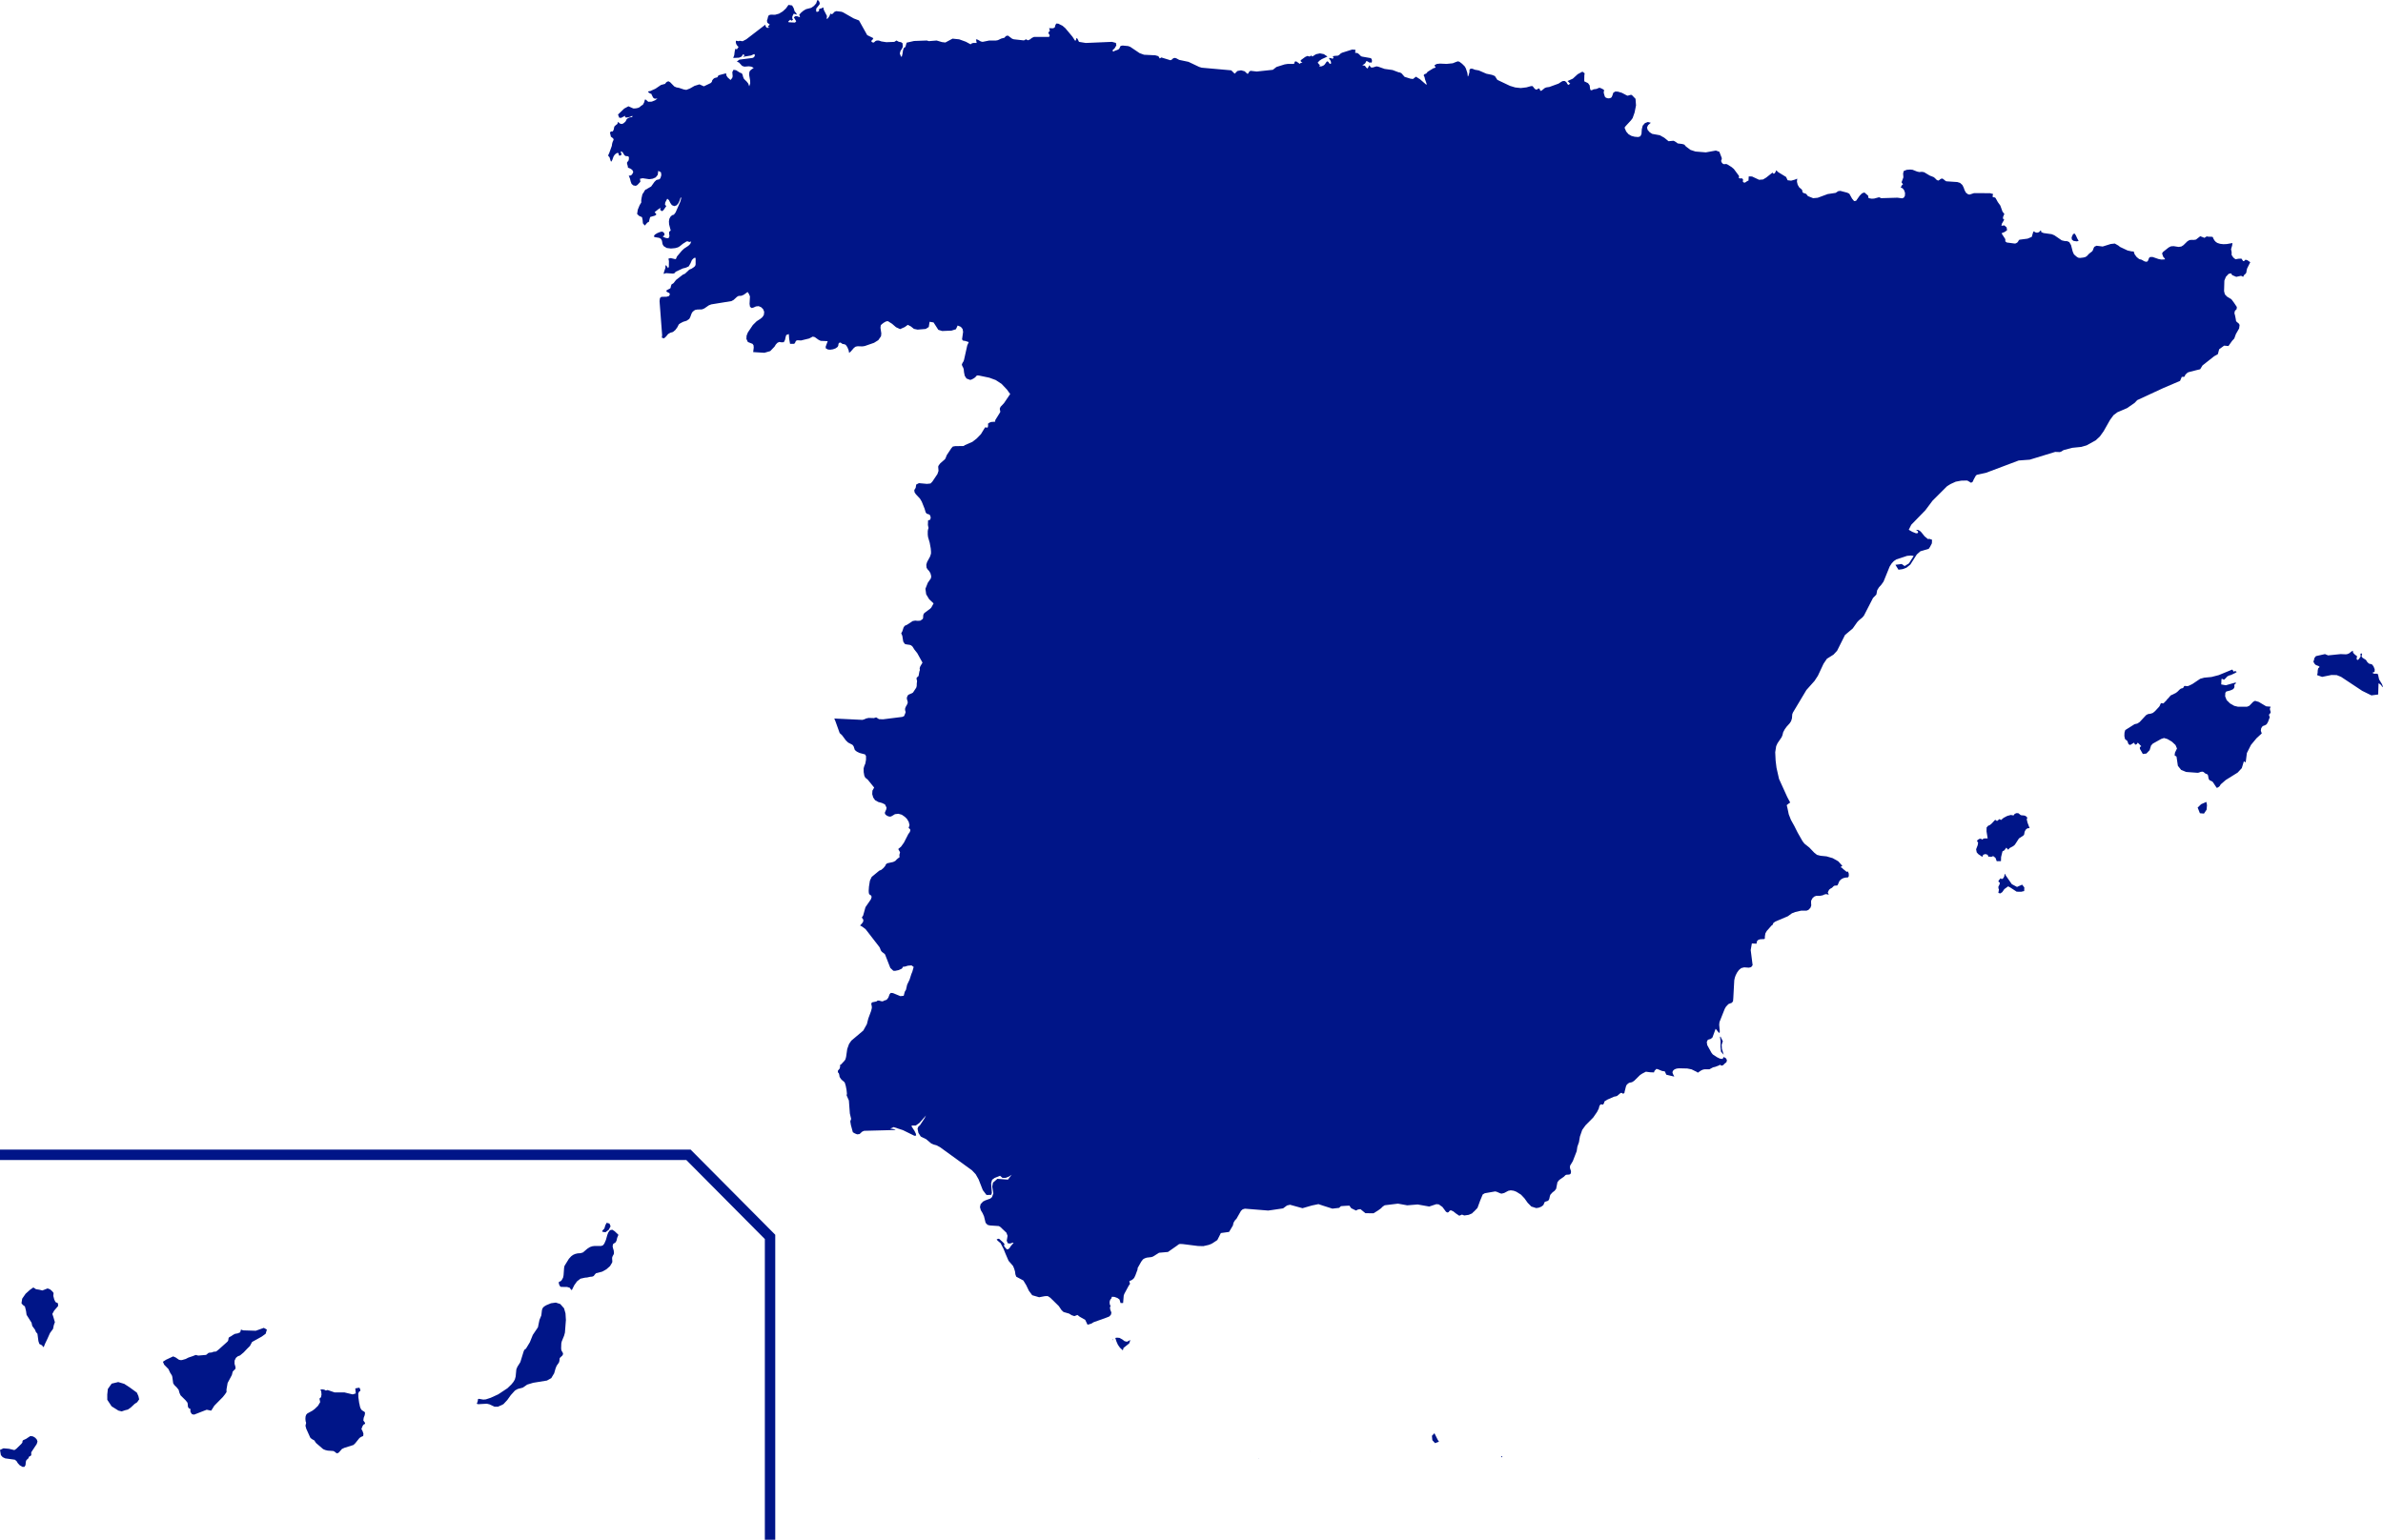 <svg width="229" height="148" viewBox="0 0 229 148" fill="none" xmlns="http://www.w3.org/2000/svg">
<path d="M107.903 129.795L107.625 129.541L107.431 129.265L107.29 128.95L107.176 128.603L107.347 128.577L107.584 128.599L107.861 128.753L108.07 128.915L108.296 128.968L108.624 128.8L108.514 129.127L107.968 129.562L107.903 129.795ZM137.845 137.764L138.168 138.406L138.278 138.571L138.282 138.576L137.905 138.715L137.645 138.433L137.606 138.009L137.845 137.764ZM152.281 7.044L152.252 7.244L152.243 7.607L152.246 7.817L152.605 7.992L152.761 8.206L152.803 8.54L152.837 8.614L152.866 8.679L153.001 8.657L153.148 8.584L153.417 8.548L153.671 8.439L153.786 8.453L154.023 8.566L154.147 8.655L154.145 8.736L154.11 8.841L154.131 8.992L154.222 9.286L154.284 9.364L154.437 9.435L154.572 9.455L154.73 9.435L154.866 9.356L154.937 9.206L155.036 8.912L155.223 8.798L155.471 8.807L155.861 8.924L156.382 9.199L156.521 9.173L156.659 9.124L156.809 9.126L157.169 9.498L157.217 10.127L157.081 10.811L156.89 11.354L156.732 11.568L156.217 12.126L156.114 12.271L156.271 12.642L156.498 12.901L156.774 13.061L157.081 13.143L157.423 13.172L157.636 13.102L157.743 12.87L157.773 12.421L157.86 12.077L158.075 11.832L158.356 11.726L158.638 11.801L158.377 12.027L158.275 12.252L158.331 12.481L158.543 12.726L158.778 12.869L159.503 12.999L159.933 13.239L160.341 13.573L160.811 13.53L160.919 13.573L161.126 13.706L161.22 13.785L161.653 13.839L161.861 13.9L162.013 14.079L162.449 14.407L162.928 14.564L163.925 14.646L164.889 14.472L165.224 14.587L165.408 15.062L165.459 15.196L165.453 15.316L165.411 15.395L165.397 15.486L165.467 15.643L165.594 15.767L165.717 15.782L165.839 15.764L165.966 15.786L166.395 16.054L166.618 16.241L167.103 16.896L167.121 16.968L167.097 17.043L167.094 17.107L167.177 17.145H167.38L167.435 17.163L167.507 17.266L167.49 17.376L167.488 17.478L167.609 17.558L167.707 17.543L167.916 17.399L168.026 17.361L168.048 16.955L168.367 16.964L169.042 17.281L169.424 17.251L169.727 17.069L170.328 16.592L170.437 16.703L170.535 16.665L170.622 16.535L170.69 16.366L170.882 16.548L170.911 16.565L171.637 17.009L171.786 17.326L172.121 17.366L172.484 17.266L172.709 17.171L172.681 17.467L172.754 17.762L172.904 18.014L173.111 18.185L173.188 18.279L173.204 18.399L173.239 18.509L173.37 18.569L173.53 18.615L173.616 18.692L173.674 18.778L173.746 18.854L174.24 19.05L174.673 19.01L175.639 18.653L176.406 18.538L176.641 18.378L176.848 18.346L177.514 18.521L177.714 18.62L177.982 19.097L178.177 19.33L178.363 19.303L178.714 18.804L178.936 18.581L179.163 18.499L179.509 18.795L179.536 18.85L179.532 18.922L179.541 18.992L179.602 19.05L179.852 19.099L180.096 19.087L180.573 18.96L180.781 19.048L182.34 19.003L182.784 19.063L182.948 19.003L183.032 18.863L183.057 18.821L183.07 18.546L182.984 18.288L182.834 18.098L182.657 18.034L182.733 17.863L182.78 17.79L182.873 17.716L182.735 17.523L182.911 17.046L182.883 16.681L182.943 16.436L183.231 16.322L183.574 16.297L183.794 16.319L184.226 16.49L184.444 16.538L184.688 16.515L184.903 16.553L185.443 16.875L185.814 17.02L185.923 17.104L186.122 17.302L186.257 17.359L186.376 17.296L186.493 17.2L186.621 17.158L186.727 17.199L186.934 17.369L187.03 17.427L188.096 17.499L188.358 17.581L188.579 17.78L188.702 18.025L188.796 18.289L188.924 18.524L189.139 18.682L189.278 18.7L189.695 18.564L191.237 18.569L191.53 18.649L191.476 18.891L191.54 18.959L191.658 18.966L191.762 19.022L191.984 19.422L192.224 19.756L192.435 20.339L192.616 20.577L192.56 20.679L192.491 20.851L192.475 21.011L192.58 21.082L192.579 21.148L192.372 21.508L192.331 21.701L192.612 21.663L192.832 21.86L192.875 22.129L192.627 22.309L192.556 22.328L192.344 22.425L192.705 22.989V23.202L192.848 23.309L193.606 23.41L193.708 23.396L193.853 23.316L193.932 23.219L193.986 23.122L194.056 23.042L194.845 22.939L195.246 22.769L195.382 22.311L195.427 22.258L195.465 22.239L195.499 22.253L195.532 22.306L195.68 22.36L195.832 22.358L195.971 22.293L196.09 22.152L196.128 22.176L196.152 22.211L196.161 22.254L196.155 22.306L196.385 22.402L197.162 22.509L197.425 22.619L198.127 23.102L198.421 23.171L198.655 23.184L198.849 23.27L199.02 23.555L199.184 24.189L199.303 24.451L199.548 24.666L199.702 24.766L199.872 24.793L200.198 24.756L200.403 24.704L200.548 24.609L200.759 24.383L201.058 24.153L201.117 24.055L201.211 23.805L201.271 23.716L201.47 23.621L202.061 23.695L202.834 23.453L203.227 23.41L203.576 23.608L203.726 23.733L204.454 24.077L204.843 24.163L205.042 24.173L205.134 24.446L205.331 24.711L205.572 24.903L205.804 24.965L206.057 25.109L206.197 25.157L206.327 25.153L206.411 25.07L206.516 24.796L206.613 24.706L206.855 24.7L207.431 24.898L207.706 24.95L208.041 24.931L208.036 24.857L207.881 24.682L207.768 24.358L207.867 24.211L208.395 23.792L208.616 23.679L208.873 23.659L209.363 23.735L209.624 23.693L209.825 23.565L210.202 23.196L210.403 23.076L210.605 23.055L210.819 23.062L211.028 23.027L211.44 22.705L211.844 22.862L212.058 22.721L212.191 22.749L212.557 22.759L212.64 22.783L212.72 22.97L212.818 23.129L212.94 23.258L213.09 23.354L213.348 23.436L213.667 23.472L213.994 23.457L214.534 23.362L214.505 23.591L214.399 23.954L214.453 24.221V24.511L214.614 24.752L214.824 24.921L215.103 24.871L215.396 24.859L215.56 25.097H215.646L215.78 24.967L215.944 24.999L216.245 25.202L215.948 25.794L215.902 25.962L215.861 26.218L215.765 26.341L215.652 26.435L215.56 26.608L215.362 26.509L214.899 26.611L214.505 26.442L214.399 26.273L214.167 26.322L213.9 26.611L213.756 26.972L213.739 27.572L213.727 27.984L213.802 28.288L214.004 28.505L214.435 28.768L214.676 29.091L214.953 29.505L214.935 29.713L214.77 29.879L214.721 30.099L214.792 30.364L214.859 30.713L214.87 30.826L214.92 30.917L215.154 31.112L215.218 31.238L215.175 31.567L214.865 32.107L214.708 32.538L214.504 32.758L214.148 33.26L213.731 33.223L213.253 33.575L213.133 34.038L212.774 34.243L211.655 35.126L211.431 35.492L211.029 35.589L210.733 35.669L210.406 35.749L210.269 35.791L210.21 35.826L210.019 36.004L209.98 36.076L209.931 36.199L209.813 36.227L209.666 36.221L209.497 36.613L207.913 37.288L205.38 38.461L205.124 38.733L204.403 39.23L203.469 39.63L203.101 39.908L202.765 40.37L202.158 41.442L201.799 41.944L201.39 42.327L200.511 42.811L200.003 42.957L199.148 43.043L198.307 43.263L198.052 43.419L197.93 43.455L197.502 43.436L195.056 44.184L193.991 44.263L190.849 45.446L189.969 45.639L189.872 45.719L189.652 46.115L189.604 46.243L189.541 46.338L189.408 46.403L189.11 46.221L189.017 46.187L188.466 46.201L187.941 46.3L187.462 46.518L187.124 46.719L185.711 48.128L185.026 49.042L183.668 50.439L183.426 50.922L183.76 51.116L184.118 51.26L184.271 51.252L184.332 51.17L184.285 51.048L184.118 50.922L184.328 50.939L184.498 51.03L184.641 51.167L184.941 51.544L185.265 51.813L185.42 51.796L185.664 51.882L185.648 52.226L185.469 52.571L185.347 52.751L184.542 52.989L184.196 53.297L183.579 54.268L183.204 54.569L182.84 54.705L182.438 54.762L182.145 54.289L182.748 54.211L183.03 54.411L183.443 54.153L183.9 53.437L183.647 53.397L183.268 53.429L182.237 53.767L181.991 53.933L181.782 54.157L181.595 54.449L181.206 55.404L181.004 55.901L180.78 56.216L180.564 56.453L180.395 56.726L180.313 57.148L179.99 57.479L179.118 59.177L178.972 59.35L178.636 59.626L178.47 59.803L178.044 60.409L177.299 61.036L176.539 62.554L176.195 62.922L175.559 63.322L175.238 63.797L174.694 64.956L174.372 65.448L173.589 66.327L172.297 68.486L172.231 68.657L172.202 69.049L172.117 69.321L171.98 69.528L171.682 69.859L171.51 70.099L171.358 70.384L171.291 70.659L171.209 70.861L170.817 71.435L170.685 71.724L170.594 72.305L170.633 73.111L170.718 73.801L170.96 74.871L171.744 76.595L171.88 76.855L172.034 77.138L171.879 77.245L171.7 77.389L171.771 77.683L171.894 78.269L172.102 78.803L172.428 79.391L172.753 80.037L173.221 80.859L173.405 81.094L173.872 81.466L174.343 81.959L174.609 82.169L174.949 82.256L175.52 82.313L176.12 82.487L176.657 82.792L177.049 83.233L176.996 83.259L176.869 83.352L177.019 83.421L177.118 83.527L177.457 83.801L177.581 83.768L177.66 83.966L177.666 84.217L177.581 84.34L177.346 84.354L177.135 84.407L176.943 84.51L176.766 84.678L176.619 85.016L176.595 85.057L176.546 85.114L176.305 85.128L176.215 85.171L176.049 85.336L175.903 85.415L175.77 85.522L175.646 85.774L175.739 86.002L175.487 85.941L175.315 85.982L175.148 86.06L174.919 86.102L174.546 86.107L174.37 86.167L174.193 86.311L174.045 86.574L174.041 86.807L174.059 87.028L173.979 87.256L173.786 87.461L173.602 87.534H173.082L172.516 87.664L172.201 87.786L171.803 88.073L170.608 88.579L170.419 88.714L170.34 88.899L170.241 88.964L169.785 89.479L169.649 89.716L169.598 90.028L169.6 90.194L169.553 90.261L169.15 90.283L168.971 90.337L168.841 90.467L168.794 90.709L168.35 90.683L168.238 91.317L168.423 92.775L168.28 92.961L168.062 93.014L167.611 92.982L167.329 93.054L167.103 93.239L166.925 93.488L166.791 93.752L166.712 93.978L166.659 94.227L166.621 94.898L166.565 95.949L166.539 96.242L166.428 96.385L166.097 96.514L165.86 96.766L165.74 96.977L165.237 98.242L165.211 98.5L165.212 98.519L165.269 99.15L165.211 99.307L164.869 98.884L164.564 99.72L164.4 99.858L164.121 99.941L164.017 100.156L164.061 100.453L164.471 101.198L164.595 101.353L164.998 101.618L165.285 101.757L165.535 101.788L165.64 101.596L165.871 101.73L165.955 101.915L165.904 102.102L165.724 102.244L165.622 102.356L165.513 102.42H165.399L165.289 102.342L165.17 102.417L164.826 102.546L164.62 102.593L164.264 102.784H163.795L163.635 102.817L163.461 102.9L163.154 103.108L163.047 103.027L162.549 102.784L162.138 102.704L161.343 102.686L161.119 102.713L160.924 102.784L160.783 102.906L160.716 103.058L160.756 103.21L160.894 103.483L160.501 103.391L160.127 103.3L160.048 103.121L159.983 102.982L159.718 102.94L159.352 102.789L159.18 102.74L158.993 102.933L158.943 103.08L158.591 103.068L158.166 103.012L157.797 103.203L157.598 103.338L157.041 103.888L156.832 104.02L156.584 104.074L156.517 104.106L156.418 104.18L156.325 104.271L156.284 104.344L156.252 104.421L156.12 104.941L156.106 105.045L155.999 105.13L155.925 105.107L155.858 105.053L155.772 105.045L155.661 105.117L155.413 105.332L155.298 105.376L155.113 105.411L154.475 105.69L154.188 105.867L154.135 106.053L154.048 106.179L153.822 106.146L153.706 106.286L153.636 106.561L153.471 106.885L153.101 107.42L152.366 108.163L152.047 108.605L151.826 109.245L151.733 109.791L151.582 110.218L151.515 110.655L151.142 111.614L150.878 112.051L150.867 112.244L150.903 112.384L150.949 112.503L150.971 112.64L150.95 112.779L150.889 112.86L150.794 112.899L150.513 112.919L150.437 112.956L150.281 113.111L149.842 113.416L149.668 113.627L149.54 114.272L149.393 114.46L149.197 114.608L148.992 114.831L148.944 114.95L148.879 115.246L148.813 115.374L148.699 115.448L148.56 115.485L148.442 115.533L148.314 115.831L148.119 115.983L147.868 116.084L147.626 116.121L147.156 115.971L146.805 115.613L146.499 115.186L146.165 114.831L145.72 114.552L145.46 114.453L145.178 114.414L144.946 114.46L144.54 114.675L144.284 114.734L144.169 114.702L143.831 114.555L143.68 114.52L142.687 114.695L142.485 114.812L142.237 115.409L141.981 116.107L141.662 116.442L141.601 116.486L141.459 116.633L141.14 116.771L140.716 116.832L140.491 116.748L140.235 116.858L139.906 116.636L139.66 116.438L139.43 116.334L139.317 116.368L139.203 116.514L139.088 116.548L138.957 116.474L138.615 116.014L138.266 115.766L138.025 115.745L137.344 115.972L136.234 115.774L135.229 115.856L134.339 115.694L133.067 115.85L132.881 115.974L132.707 116.146L132.451 116.334L131.996 116.621L131.214 116.612L130.734 116.222L130.483 116.263L130.311 116.358L129.853 116.136L129.669 115.886L129.278 115.906L128.862 115.936L128.684 116.101L128.041 116.175L127.138 115.888L126.699 115.74L126.062 115.874L125.167 116.133L123.969 115.802L123.678 115.871L123.3 116.15L122.213 116.311L121.867 116.358L119.633 116.179L119.419 116.241L119.257 116.385L118.908 116.997L118.836 117.129L118.666 117.313L118.533 117.54L118.48 117.791L118.111 118.413L117.323 118.521L116.982 119.195L116.547 119.482L116.429 119.552L116.166 119.658L115.634 119.78L115.115 119.765L113.663 119.582L113.383 119.569L113.265 119.609L113.123 119.72L112.239 120.339L111.384 120.415L110.806 120.776L110.652 120.83L110.195 120.886L109.994 120.956L109.833 121.053L109.669 121.271L109.325 121.882L109.315 122.028L109.105 122.595L108.993 122.827L108.931 122.898L108.839 122.982L108.737 123.053L108.531 123.133L108.545 123.25L108.597 123.391L108.456 123.599L108.046 124.363L107.987 124.523L107.928 125.247H107.683L107.58 124.906L107.381 124.763L107.086 124.656L106.844 124.648L106.803 124.799L106.687 124.932L106.631 125.129L106.642 125.35L106.724 125.552L106.662 125.665L106.696 125.905L106.765 126.057L106.801 126.183L106.762 126.357L106.677 126.461L106.591 126.545L106.329 126.649L105.076 127.099L104.896 127.218L104.511 127.334L104.286 126.865L103.761 126.568L103.54 126.395L103.243 126.506L102.983 126.418L102.735 126.264L102.205 126.11L102.015 125.935L101.746 125.539L100.931 124.74L100.69 124.582L100.417 124.586L99.859 124.692L99.193 124.497L98.872 124.067L98.625 123.548L98.343 123.082L97.658 122.715L97.576 122.491L97.544 122.233L97.461 121.949L97.348 121.682L96.921 121.189L96.624 120.504L96.436 120.037L96.154 119.494L95.881 119.265L95.773 119.139L95.927 119.066L96.031 119.089L96.43 119.455L96.537 119.596L96.473 119.728L96.566 119.878L96.756 120.095L96.911 120.06L97.006 119.973L97.141 119.766L97.408 119.459L97.319 119.448L97.065 119.532L96.846 119.501L96.744 119.262L96.825 118.787L96.714 118.489L96.109 117.918L95.976 117.848L95.127 117.791L94.901 117.733L94.714 117.536L94.561 116.915L94.427 116.614L94.253 116.323L94.174 116.031L94.231 115.751L94.466 115.494L94.694 115.378L95.163 115.21L95.329 115.067L95.459 114.702L95.352 114.05L95.422 113.678L95.845 113.31L96.86 113.387L97.216 112.92L96.975 113.083L96.655 113.213L96.337 113.221L96.106 113.017L95.576 113.225L95.34 113.403L95.244 113.732L95.316 114.677L95.244 114.854L94.799 114.861L94.446 114.397L94.04 113.358L93.759 112.866L93.403 112.489L90.334 110.267L90.001 110.088L89.711 110.01L89.497 109.916L88.981 109.486L88.727 109.367L88.482 109.243L88.257 108.891L88.172 108.481L88.258 108.284L88.409 108.155L88.842 107.499L88.985 107.22L88.35 107.938L88.003 108.186L87.61 108.186V108.284L87.883 108.708L88.016 108.982L88.037 109.152L87.872 109.172L86.774 108.631L86.37 108.499L85.878 108.337L85.549 108.486L85.904 108.531L86.072 108.616L83.04 108.694L82.849 108.778L82.602 109.006L82.37 109.034L82.156 108.948L81.957 108.832L81.769 108.141L81.709 107.786L81.792 107.547L81.669 107.03L81.575 105.779L81.359 105.289L81.387 105.111L81.35 104.764L81.276 104.379L81.188 104.084L81.118 103.987L80.903 103.809L80.807 103.707L80.703 103.545L80.693 103.53L80.667 103.437L80.656 103.33L80.59 103.113L80.541 103.116L80.522 103.097L80.515 102.932L80.555 102.868L80.688 102.714L80.703 102.636L80.729 102.565L80.739 102.488L80.707 102.391L80.825 102.312L81.155 101.957L81.241 101.83L81.307 101.591L81.417 100.83L81.587 100.354L81.808 100.03L82.959 99.058L83.303 98.443L83.442 97.902L83.716 97.161L83.782 96.88L83.776 96.718L83.738 96.567L83.731 96.439L83.817 96.344L84.214 96.263L84.349 96.171L84.511 96.184L84.671 96.233L84.825 96.253L84.98 96.171L85.144 96.124L85.238 96.062L85.368 95.889L85.492 95.558L85.601 95.437L85.818 95.458L86.526 95.751L86.844 95.714L86.946 95.329L87.064 95.13L87.174 94.648L87.407 94.166L87.576 93.634L87.674 93.398L87.801 92.944L87.762 92.916L87.592 92.793L87.243 92.823L86.917 92.922L86.881 92.919L86.814 92.896L86.66 93.11L86.355 93.248L86.039 93.315L85.849 93.312L85.68 93.152L85.557 93.036L85.052 91.742L84.987 91.671L84.774 91.512L84.688 91.422L84.633 91.322L84.553 91.11L84.5 91.017L83.176 89.307L82.821 89.045L82.65 88.959L82.829 88.767L82.951 88.59L82.964 88.404L82.82 88.194L82.943 88.007L83.169 87.2L83.693 86.438L83.761 86.216L83.722 86.092L83.648 86.036L83.566 85.988L83.504 85.888L83.485 85.76L83.479 85.597L83.504 85.231L83.59 84.683L83.632 84.568L83.739 84.354L83.761 84.294L84.318 83.834L84.498 83.686L84.687 83.611L84.896 83.436L85.065 83.235L85.135 83.082L85.255 82.98L85.833 82.853L86.035 82.753L86.187 82.594L86.34 82.468L86.443 82.403L86.428 82.173L86.492 81.922L86.319 81.607L86.588 81.381L86.868 80.991L87.287 80.171L87.41 80.009L87.479 79.846L87.459 79.7L87.316 79.586L87.403 79.31L87.324 78.995L87.149 78.705L86.948 78.51L86.66 78.311L86.333 78.22L86.004 78.257L85.704 78.44L85.553 78.499L85.362 78.466L85.178 78.37L85.05 78.241L85.032 78.106L85.169 77.79L85.195 77.627L85.042 77.318L84.748 77.18L84.401 77.088L84.091 76.913L83.916 76.66L83.819 76.336L83.838 75.997L84.006 75.701L83.385 74.936L83.15 74.748L83.058 74.557L82.998 74.213L82.992 73.855L83.057 73.626L83.156 73.392L83.221 73.022L83.223 72.676L83.13 72.515L82.604 72.374L82.338 72.246L82.148 72.089L82.029 71.733L81.921 71.593L81.498 71.371L81.289 71.17L80.916 70.669L80.691 70.463L80.285 69.334L80.19 69.106L80.172 69.064L82.873 69.194L83.043 69.146L83.249 69.056L83.482 69.007L83.981 69.023L84.195 68.954L84.467 69.123L84.857 69.14L86.698 68.91L86.881 68.832L87.025 68.483L87.011 68.364L86.975 68.253L86.979 68.101L87.036 67.948L87.186 67.681L87.233 67.527L87.213 67.39L87.16 67.24L87.142 67.065L87.232 66.844L87.33 66.762L87.616 66.641L87.735 66.571L88.05 66.097L88.092 65.94L88.102 65.667L88.124 65.522L88.126 65.441L88.081 65.276L88.08 65.183L88.117 65.11L88.238 65.017L88.276 64.954L88.349 64.55L88.398 64.404L88.375 64.227L88.434 64.053L88.649 63.692L88.146 62.781L87.868 62.43L87.698 62.158L87.565 62.037L87.43 61.986L87.098 61.939L86.947 61.894L86.799 61.671L86.709 61.112L86.605 60.873L86.712 60.681L86.835 60.302L86.947 60.15L87.172 60.048L87.711 59.693L87.869 59.666L87.952 59.652L88.197 59.675L88.44 59.658L88.67 59.498L88.707 59.399L88.714 59.269L88.722 59.128L88.768 59.001L88.846 58.911L89.386 58.511L89.496 58.396L89.715 58L89.294 57.603L89.004 57.127L88.931 56.591L89.161 56.013L89.454 55.596L89.489 55.397L89.419 55.113L89.288 54.888L89.148 54.739L89.04 54.571L89.014 54.283L89.089 54.027L89.379 53.492L89.466 53.212L89.467 53.011L89.442 52.717L89.341 52.163L89.183 51.624L89.155 51.389V51.069L89.178 50.906L89.213 50.815L89.226 50.723L89.184 50.549L89.169 50.439L89.186 50.02L89.391 49.954L89.442 49.745L89.38 49.526L89.244 49.43L89.056 49.38L88.953 49.242L88.849 48.893L88.579 48.219L88.403 47.923L88.01 47.504L87.887 47.316L87.861 47.106L87.995 46.889L88.044 46.577L88.049 46.574L88.307 46.441L89.077 46.511L89.419 46.474L89.59 46.303L90.085 45.565L90.188 45.262L90.157 44.852L90.205 44.734L90.367 44.524L90.809 44.143L90.88 44.008L90.974 43.759L91.419 43.086L91.564 42.923L91.785 42.884L92.604 42.871L92.717 42.79L93.451 42.467L93.86 42.148L94.262 41.733L94.655 41.091L94.706 41.076L94.861 41.107L94.911 41.092L94.941 40.999L94.956 40.869L94.948 40.768L94.911 40.761L95.072 40.63L95.246 40.561L95.637 40.532L95.638 40.389L96.115 39.62L96.121 39.508L96.087 39.397L96.078 39.265L96.157 39.095L96.481 38.752L97.078 37.869L96.95 37.705L96.776 37.456L96.248 36.898L95.687 36.531L95.076 36.306L94.061 36.094L93.889 36.089L93.802 36.164L93.719 36.267L93.548 36.386L93.361 36.482L93.231 36.518L92.879 36.384L92.707 36.116L92.641 35.788L92.609 35.477L92.551 35.319L92.468 35.174L92.43 35.029L92.503 34.869L92.592 34.73L92.645 34.572L92.951 33.2L93.095 32.883L92.772 32.775L92.548 32.741L92.449 32.623L92.552 31.897L92.501 31.619L92.332 31.416L92.028 31.287L91.861 31.647L91.436 31.78L90.545 31.817L90.171 31.704L89.714 30.994L89.331 30.931L89.252 31.433L88.955 31.619L88.177 31.684L87.827 31.612L87.522 31.37L87.347 31.281L87.236 31.224L86.943 31.438L86.499 31.634L86.105 31.452L85.724 31.122L85.321 30.868L85.142 30.898L84.922 31.022L84.731 31.169L84.639 31.269L84.611 31.504L84.692 32.049L84.664 32.316L84.521 32.524L84.404 32.694L83.993 32.952L83.105 33.259L82.88 33.296L82.425 33.282L82.236 33.316L82.067 33.431L81.765 33.779L81.6 33.922L81.548 33.655L81.427 33.363L81.267 33.139L81.093 33.077L80.971 33.066L80.782 32.931L80.685 32.93L80.592 33.011L80.567 33.112L80.554 33.226L80.489 33.347L80.299 33.484L80.044 33.575L79.778 33.615L79.556 33.593L79.354 33.479L79.346 33.321L79.54 32.792L78.867 32.763L78.648 32.655L78.301 32.404L78.105 32.354L77.754 32.537L76.978 32.726L76.639 32.705L76.507 32.749L76.448 32.841L76.405 32.95L76.319 33.049L75.921 33.048L75.836 32.562L75.802 32.108L75.555 32.203L75.497 32.397L75.436 32.678L75.318 32.897L75.085 32.902L74.884 32.869L74.706 32.952L74.553 33.115L74.43 33.318L74.019 33.747L73.995 33.754L73.457 33.91L72.38 33.843L72.383 33.811L72.432 33.408L72.411 33.185L72.317 33.052L71.869 32.876L71.727 32.576L71.746 32.263L71.865 31.959L72.347 31.241L72.712 30.88L73.075 30.643L73.274 30.474L73.408 30.262L73.436 29.968L73.334 29.717L73.144 29.53L72.904 29.428L72.644 29.454L72.421 29.557L72.232 29.61L72.073 29.485L72.031 29.211L72.069 28.485L71.956 28.228L71.843 28.066L71.468 28.337L71.238 28.431L71.024 28.441L70.929 28.464L70.818 28.536L70.497 28.829L70.287 28.943L68.354 29.257L68.118 29.348L67.688 29.645L67.458 29.74L67 29.753L66.781 29.798L66.569 29.958L66.46 30.128L66.327 30.491L66.232 30.661L65.975 30.833L65.653 30.931L65.371 31.077L65.231 31.181L65.091 31.456L64.901 31.716L64.672 31.909L64.415 31.985L64.204 32.106L64.004 32.35L63.806 32.528L63.598 32.454L63.629 32.221L63.381 28.942L63.42 28.649L63.556 28.532L64.052 28.522L64.283 28.456L64.376 28.301L64.318 28.168L64.08 28.052L64.027 27.945L64.089 27.886L64.415 27.714L64.447 27.643L64.477 27.483L64.543 27.325L64.675 27.253L64.733 27.206L64.966 26.907L65.622 26.398L65.786 26.329L65.843 26.293L66.243 25.915L66.467 25.823L66.72 25.645L66.803 25.559L66.847 25.419V24.901L66.833 24.788L66.786 24.773L66.682 24.806L66.493 24.989L66.357 25.307L66.181 25.608L65.871 25.741L65.618 25.802L64.941 26.117L64.803 26.268L64.668 26.299L64.01 26.253L63.77 26.33L63.818 26.117L63.946 25.744L63.948 25.511H64.026L64.201 25.777L64.274 25.649L64.282 25.101L64.257 24.963L64.23 24.889L64.273 24.846L64.453 24.808L64.903 24.913L64.965 24.87L65.057 24.65L65.529 24.09L65.743 23.893L66.156 23.62L66.335 23.443L66.426 23.198L66.311 23.255L66.21 23.247L66.085 23.198L65.975 23.21L65.935 23.227L65.906 23.255L65.63 23.425L65.32 23.675L65.145 23.777L64.873 23.851L64.476 23.888L64.069 23.837L63.77 23.65L63.667 23.459L63.61 23.136L63.513 22.956L63.35 22.864L62.919 22.79L62.829 22.723L62.924 22.558L63.153 22.413L63.413 22.306L63.597 22.261L63.751 22.315L63.853 22.457L63.849 22.617L63.684 22.724L63.794 22.796L63.969 22.869L64.151 22.9L64.282 22.85L64.333 22.672L64.299 22.472L64.3 22.288L64.453 22.155L64.299 21.566L64.282 21.274L64.326 21.021L64.441 20.818L64.594 20.684L64.759 20.635L64.921 20.422L65.38 19.377L65.478 18.997H65.4L65.315 19.269L65.192 19.534L65.024 19.733L64.803 19.811L64.567 19.72L64.415 19.506L64.287 19.24L64.121 19.098L63.932 19.454L63.901 19.666L64.027 19.811L63.754 20.204L63.607 20.301L63.428 20.16L63.495 19.981L63.321 20.068L62.908 20.392L63.086 20.609L62.938 20.726L62.489 20.856L62.453 20.945L62.353 21.331L62.248 21.37L62.149 21.464L61.968 21.68L61.782 21.469L61.755 21.157L61.695 20.874L61.414 20.75L61.225 20.567L61.289 20.156L61.468 19.72L61.626 19.462L61.618 19.259L61.658 19.005L61.735 18.668L61.877 18.463L61.936 18.342L62.034 18.223L62.181 18.169L62.212 18.134L62.574 17.926L62.896 17.474L63.085 17.297L63.385 17.226L63.471 17.105L63.551 16.838L63.517 16.563L63.257 16.421L63.205 16.811L63.011 17.051L62.724 17.177L62.394 17.225L61.758 17.13L61.498 17.184L61.54 17.469L61.251 17.781L61.094 17.864L60.856 17.818L60.692 17.673L60.608 17.452L60.541 17.179L60.422 16.876L60.578 16.878L60.694 16.814L60.782 16.695L60.856 16.526L60.755 16.328L60.582 16.21L60.344 16.113L60.33 15.978L60.265 15.751L60.251 15.65L60.276 15.584L60.39 15.452L60.422 15.348L60.438 15.193L60.428 15.084L60.342 15.018L60.127 14.998L60.011 14.926L59.816 14.611L59.66 14.541V14.647L59.734 14.831L59.661 14.93L59.544 14.961L59.483 14.944L59.429 14.717L59.305 14.697L59.163 14.788L59.055 14.893L58.962 15.039L58.836 15.382L58.752 15.533L58.694 15.499L58.57 15.101L58.457 14.998V14.893L58.54 14.729L58.798 14.011L58.808 13.905L58.835 13.768L58.875 13.633L58.923 13.537L58.971 13.386L58.891 13.276L58.706 13.138L58.613 12.732L58.719 12.638L58.883 12.631L58.969 12.479L59.036 12.166L59.183 12.021L59.329 11.914L59.388 11.713L59.571 11.874L59.736 11.921L59.898 11.865L60.08 11.713L60.148 11.622L60.181 11.537L60.23 11.453L60.344 11.363L60.445 11.31L60.536 11.282L60.762 11.255V11.128L60.55 11.23L60.27 11.296L60.067 11.278L60.08 11.128L59.681 11.333L59.504 11.31L59.388 11.01L59.983 10.437L60.389 10.217L60.859 10.424L61.075 10.42L61.3 10.375L61.459 10.306L61.617 10.166L61.778 10.069L61.905 9.834L61.97 9.578H62.064L62.293 9.782L62.628 9.772L62.959 9.638L63.175 9.471L62.911 9.487L62.764 9.386L62.576 9.002L62.522 9.008L62.368 8.922L62.265 8.817L62.355 8.767L62.48 8.756L62.985 8.529L63.516 8.168L63.909 8.062L64.003 7.939L64.102 7.855L64.243 7.816L64.405 7.908L64.799 8.311L65.011 8.403L65.237 8.441L65.722 8.602L65.955 8.639L66.302 8.505L66.744 8.253L67.214 8.109L67.64 8.298L68.296 7.983L68.402 7.875L68.443 7.723L68.545 7.591L68.671 7.498L68.925 7.435L68.979 7.366L69.009 7.286L69.084 7.229L69.769 7.046L69.814 7.273L69.926 7.441L70.203 7.689L70.363 7.494L70.407 7.337L70.374 6.929L70.489 6.706L70.741 6.75L71.104 6.983L71.284 7.046L71.364 7.2L71.411 7.396L71.492 7.581L71.781 7.87L71.909 8.039L71.997 8.298L72.094 8.023L72.088 7.757L71.997 7.229L72.004 6.964L72.064 6.809L72.2 6.686L72.432 6.522L72.186 6.403L71.958 6.374L71.534 6.406L71.314 6.333L71.014 6.007L70.809 5.923L71.043 5.735L72.305 5.571L72.39 5.54L72.482 5.459L72.538 5.345L72.518 5.217L72.457 5.204L72.168 5.334L71.407 5.463L71.453 5.402L71.488 5.374L71.578 5.334L71.53 5.29L71.408 5.217L71.259 5.442L71.012 5.545L70.46 5.57L70.557 5.307L70.603 4.942L70.666 4.683L70.81 4.744L70.973 4.51L70.872 4.418L70.772 4.278L70.709 4.106L70.716 3.919H70.765L70.982 3.959L71.066 3.919L71.362 3.964L71.722 3.774L73.544 2.374L73.59 2.565L73.695 2.665L73.833 2.679L73.979 2.611L73.847 2.619L73.808 2.611V2.502L73.861 2.47L73.921 2.413L73.979 2.374L73.738 2.177L73.702 1.992L73.762 1.806L73.808 1.606L73.886 1.457L74.071 1.411L74.49 1.417L74.863 1.312L75.216 1.099L75.527 0.81L75.772 0.471L76.118 0.524L76.266 0.774L76.361 1.08L76.548 1.309V1.417L76.476 1.375L76.351 1.339L76.284 1.309L76.196 1.457L76.138 1.612L76.132 1.76L76.207 1.889L76.077 1.991L76.037 1.972L75.942 1.889L75.863 1.971L75.83 1.997L75.771 2.019V2.136L76.399 2.17L76.514 2.042L76.284 1.664L76.429 1.56L76.581 1.554L76.89 1.664L76.862 1.606L76.83 1.48L76.805 1.416L76.98 1.219L77.207 1.028L77.458 0.881L77.956 0.752L78.222 0.568L78.436 0.322L78.522 0.06L78.562 0L78.653 0.052L78.741 0.183L78.778 0.363L78.724 0.464L78.436 0.824L78.43 1.074L78.487 1.149L78.582 1.123L78.692 1.072L78.712 1.025L78.705 0.941L78.726 0.861L78.825 0.825L78.907 0.814L79.12 0.708L79.163 0.943L79.47 1.546L79.434 1.819L79.544 1.774L79.701 1.556L79.803 1.309L79.955 1.368L80.066 1.277L80.186 1.141L80.366 1.071L80.859 1.129L81.007 1.181L82.04 1.771L82.548 1.965L83.335 3.375L83.928 3.668L83.885 3.739L83.859 3.795L83.823 3.843L83.749 3.892V4.022L83.916 4.1L84.017 4.053L84.112 3.959L84.261 3.893L84.445 3.893L84.702 3.982L85.176 4.055L85.941 4.025L86.147 3.893L86.369 4.015L86.585 4.053L86.735 4.163L86.754 4.505L86.668 4.695L86.534 4.899L86.469 5.139L86.582 5.438H86.591H86.661L86.731 5.157L86.771 4.869L86.843 4.633L87.011 4.505L87.123 4.1L87.841 3.939L89.068 3.894L89.258 3.954L90.008 3.894L90.523 4.047L90.847 4.085L91.536 3.714L92.174 3.78L92.813 4.011L93.27 4.259L93.401 4.162L93.543 4.127L93.86 4.13L93.838 4.048L93.806 3.855L93.783 3.777L93.956 3.812L94.25 3.983L94.427 4.023L95.072 3.893H95.717L95.899 3.859L96.226 3.703L96.525 3.627L96.601 3.536L96.695 3.45L96.866 3.422L97.264 3.722L97.426 3.777L98.397 3.884L98.591 3.777L98.788 3.875L98.976 3.791L99.163 3.643L99.359 3.551H100.813L100.878 3.394L100.794 3.266L100.741 3.128L100.897 2.949L100.873 2.893L100.838 2.766L100.812 2.714L101.215 2.715L101.361 2.635L101.417 2.423L101.503 2.262L101.701 2.275L102.108 2.478L102.377 2.711L103.064 3.532L103.296 3.893H103.382L103.447 3.648L103.542 3.722L103.688 4.023L104.338 4.13L106.857 4.023L107.237 4.125L107.276 4.365L107.116 4.64L106.9 4.848L106.986 4.966L107.114 4.887L107.377 4.796L107.505 4.73L107.596 4.617L107.632 4.502L107.7 4.412L107.886 4.377L108.412 4.428L108.611 4.5L109.513 5.107L109.938 5.262L111.017 5.315L111.317 5.399L111.451 5.62L111.601 5.522L112.476 5.79L112.576 5.753L112.759 5.594L112.903 5.565L113.038 5.604L113.321 5.757L114.21 5.944L115.231 6.429L115.482 6.507L118.268 6.755L118.32 6.76L118.651 7.084L118.912 6.824L119.266 6.757L119.612 6.854L119.854 7.084H119.932L120.064 6.868L120.181 6.807L120.764 6.875L122.318 6.709L122.664 6.437L123.455 6.188L123.752 6.143H124.313L124.385 6.096L124.396 6.013L124.417 5.934L124.518 5.897L124.607 5.926L124.91 6.142L124.973 6.061L125.029 6.04L125.089 6.04L125.166 6.025L125.11 5.994L124.996 5.897V5.789L125.428 5.472L125.645 5.377L125.85 5.436L126.007 5.338L126.043 5.358L126.106 5.436L126.469 5.209L126.846 5.129L127.217 5.203L127.566 5.436L127.022 5.683L126.792 5.837L126.625 6.025L126.756 6.183L126.814 6.231L126.881 6.272L126.839 6.284L126.805 6.283L126.785 6.301L126.789 6.378L126.927 6.384L127.04 6.363L127.223 6.272L127.311 6.184L127.478 5.946L127.527 5.897L127.637 5.935L127.753 6.104L127.868 6.143L127.921 6.072L127.893 5.917L127.819 5.755L127.736 5.673V5.565L127.911 5.591L127.984 5.616L128.07 5.673L128.091 5.586H128.108L128.162 5.565L128.069 5.437L128.206 5.375L128.575 5.349L128.718 5.259L128.842 5.135L128.98 5.065L129.939 4.762L130.253 4.785L130.229 5.082L130.444 5.095L130.612 5.221L130.748 5.367L130.865 5.436L131.725 5.587L131.789 5.649L131.83 5.738L131.844 5.843L131.826 5.994L131.776 6.019L131.697 6L131.596 6.025L131.544 5.98L131.426 5.902L131.308 5.868L131.254 5.961L131.211 6.059L131.11 6.154L130.912 6.271L131.16 6.318L131.303 6.512L131.419 6.587L131.596 6.271L131.731 6.474L131.906 6.49L132.278 6.378L132.459 6.413L133.056 6.623L133.824 6.731L134.392 6.946L134.555 6.977L134.686 7.051L134.975 7.383L135.301 7.487L135.543 7.563L135.783 7.592L136.069 7.371L136.465 7.622L137.087 8.163V8.034L136.939 7.618L136.896 7.405L136.823 7.281V7.212L136.885 7.13L137.052 7.074L137.197 6.898L137.741 6.562L137.941 6.506V6.377H137.857V6.27L138.065 6.147L138.375 6.113L139.014 6.141L139.605 6.082L139.868 5.975L140.085 5.896L140.245 5.934L140.507 6.132L140.754 6.378L140.862 6.565L141.007 6.997L141.056 7.36L141.107 7.293L141.203 6.976L141.213 6.893L141.209 6.791L141.221 6.694L141.282 6.623L141.429 6.595L141.578 6.637L141.718 6.699L142.108 6.769L142.834 7.084L143.371 7.195L143.652 7.307L143.891 7.676L145.105 8.253L145.609 8.406L146.14 8.463L146.685 8.399L147.101 8.283L147.246 8.269L147.319 8.324L147.407 8.446L147.519 8.567L147.672 8.622L147.705 8.603L147.746 8.563L147.806 8.523L147.889 8.504L147.949 8.542L147.977 8.622L148.014 8.702L148.102 8.739L148.464 8.452L148.62 8.398L148.885 8.36L149.772 8.036L150.057 7.85L150.2 7.783L150.385 7.791L150.534 7.912L150.623 8.08L150.722 8.164L150.897 8.036L150.827 7.985L150.719 7.861L150.634 7.791L151.144 7.561L151.613 7.132L152.065 6.888L152.281 7.044ZM199.548 23.197L199.264 23.155L199.1 23.027L199.076 22.814L199.213 22.509L199.356 22.442L199.485 22.624L199.612 22.91L199.75 23.152L199.707 23.17L199.583 23.197H199.548ZM2.919 138.032L3.168 138.067L3.388 138.198L3.543 138.378L3.603 138.563L3.53 138.798L3.013 139.578L2.998 139.667L3.006 139.754V139.839L2.966 139.92L2.903 139.962L2.834 139.99L2.778 140.031L2.756 140.118L2.714 140.19L2.62 140.268L2.527 140.367L2.484 140.499L2.451 140.829L2.348 140.996L2.166 141L1.895 140.841L1.709 140.638L1.595 140.447L1.428 140.308L0.504 140.18L0.258 140.062L0.085 139.867L0 139.369L0.335 139.211L0.869 139.259L1.382 139.384L1.567 139.261L2.052 138.786L2.151 138.655L2.166 138.504L2.219 138.434L2.485 138.313L2.919 138.032ZM34.731 135.506L34.833 135.59L35.031 135.711L35.08 135.797L35.047 136.027L34.949 136.282L34.917 136.537L35.08 136.764V136.861L34.943 136.929L34.852 137.052L34.731 137.355L34.842 137.558L34.926 137.812L34.903 138.029L34.692 138.119L34.539 138.226L34.135 138.731L33.962 138.893L33.081 139.17L32.938 139.244L32.879 139.256L32.549 139.627L32.4 139.698L32.271 139.634L32.152 139.53L32.033 139.472L31.491 139.433L31.253 139.375L31.051 139.288L30.376 138.708L30.273 138.564L30.223 138.467L29.961 138.316L29.846 138.225L29.796 138.143L29.432 137.335L29.355 137.044L29.419 136.765L29.369 136.604L29.348 136.384L29.363 136.161L29.42 135.992L29.533 135.864L30.025 135.595L30.249 135.426L30.557 135.129L30.768 134.773L30.701 134.433L30.846 134.303L30.896 134.048L30.872 133.766L30.795 133.56L30.934 133.549L31.068 133.557L31.192 133.59L31.307 133.657L31.489 133.61L32.161 133.842H33.109L33.892 134.031L34.188 133.936L34.142 133.454L34.51 133.385L34.56 133.411L34.628 133.594L34.625 133.705L34.519 133.754L34.431 133.928L34.439 134.311L34.519 134.873L34.548 134.97L34.577 135.137L34.631 135.33L34.731 135.506ZM10.73 132.995L11.362 132.844L11.943 133.018L12.473 133.364L13.152 133.859L13.3 134.189L13.374 134.505L13.18 134.786L12.935 134.945L12.563 135.296L12.29 135.486L12.013 135.556L11.693 135.664L11.378 135.586L10.725 135.176L10.31 134.549L10.308 134.042L10.365 133.507L10.73 132.995ZM21.767 133.811L21.6 134.051L21.403 134.296L20.593 135.118L20.408 135.418L20.29 135.594L19.865 135.504L19.181 135.769L18.892 135.882L18.656 135.975L18.451 135.936L18.316 135.74L18.288 135.607L18.309 135.438L18.194 135.391L18.096 135.302L18.058 135.186L18.036 134.92L18.011 134.818L17.839 134.602L17.351 134.119L17.25 133.893L17.166 133.588L16.977 133.352L16.773 133.155L16.644 132.967L16.558 132.34L16.517 132.206L16.343 131.931L16.19 131.598L15.775 131.173L15.657 130.891L15.958 130.697L16.64 130.377L16.886 130.484L17.181 130.69L17.327 130.734L17.482 130.73L17.84 130.627L18.114 130.488L18.52 130.352L18.808 130.239L19.055 130.3L19.556 130.254L19.803 130.234L20.055 130.031L20.375 129.995L20.509 129.935L20.773 129.906L21.026 129.705L21.614 129.178L21.858 128.959L21.935 128.837L21.964 128.629L22.01 128.543L22.246 128.416L22.349 128.337L22.573 128.212L22.852 128.161L23.081 128.063L23.16 127.798L23.363 127.875L24.583 127.912L25.351 127.635L25.646 127.798L25.529 128.201L25.15 128.476L24.224 128.99L24.016 129.379L23.758 129.633L23.414 129.996L23.067 130.285L22.845 130.372L22.672 130.517L22.543 130.783L22.539 131.083L22.608 131.322L22.639 131.464L22.599 131.609L22.478 131.713L22.365 131.838L22.28 132.17L21.874 132.932L21.765 133.553L21.767 133.811ZM52.486 125.462L52.952 125.268L53.412 125.206L53.839 125.344L54.202 125.754L54.342 126.235L54.382 126.879L54.288 128.093L54.207 128.39L53.985 128.931L53.939 129.127L53.924 129.604L53.939 129.756L53.976 129.848L54.092 130.049L54.11 130.154L54.049 130.289L53.825 130.496L53.776 130.581L53.77 130.711L53.748 130.85L53.707 130.977L53.495 131.274L53.394 131.517L53.255 131.998L52.974 132.468L52.56 132.699L51.237 132.914L50.661 133.089L50.243 133.38L49.747 133.51L49.489 133.656L49.085 134.101L48.749 134.571L48.375 134.972L47.851 135.216L47.528 135.215L47.036 134.985L46.782 134.925L45.953 134.973L45.8 134.925L45.846 134.875L45.898 134.707L45.934 134.537L45.928 134.48L46.017 134.455L46.445 134.529L46.69 134.508L47.154 134.356L47.877 134.026L48.766 133.437L49.141 133.074L49.338 132.832L49.474 132.599L49.551 132.323L49.62 131.619L49.728 131.364L50.003 130.93L50.314 129.92L50.383 129.755L50.545 129.631L50.916 129.018L51.201 128.313L51.694 127.582L51.839 126.873L52.019 126.44L52.08 125.924L52.147 125.736L52.278 125.592L52.486 125.462ZM5.148 124.282L5.123 124.566L5.213 124.907L5.327 125.148L5.572 125.275L5.583 125.537L5.207 125.975L5.03 126.296L5.126 126.579L5.275 127.09L5.175 127.359L5.097 127.733L4.803 128.135L4.554 128.693L4.324 129.172L4.209 129.463H4.131L4.058 129.325L3.78 129.178L3.692 128.907L3.598 128.204L3.454 128.034L3.361 127.806L3.102 127.455L3.032 127.14L2.554 126.382L2.503 126.022L2.45 125.796L2.391 125.573L2.188 125.424L2.064 125.267L2.132 124.831L2.458 124.358L2.888 123.971L3.204 123.752L3.462 123.919L3.771 123.966L4.073 124.04L4.577 123.842L4.826 123.943L5.032 124.127L5.148 124.282ZM58.613 118.247L58.833 118.199L59.069 118.347L59.429 118.692L59.307 118.982L59.258 119.216L59.167 119.409L58.917 119.575L58.871 119.794L58.912 119.988L58.976 120.196L59.003 120.454L58.978 120.556L58.873 120.745L58.831 120.855L58.823 120.974L58.843 121.226L58.831 121.344L58.625 121.694L58.269 122.009L57.862 122.234L57.275 122.383L57.153 122.516L57.054 122.651L56.902 122.712L56.705 122.728L56.418 122.794L56.218 122.81L55.781 122.908L55.446 123.168L55.182 123.542L54.964 123.982H54.886L54.753 123.783L54.495 123.703L53.9 123.698L53.805 123.62L53.725 123.449L53.692 123.278L53.733 123.201L53.872 123.155L53.978 123.047L54.11 122.81L54.157 122.576L54.208 121.87L54.245 121.681L54.666 120.999L54.886 120.758L55.062 120.627L55.266 120.533L55.505 120.475L55.787 120.456L56.022 120.386L56.443 120.025L56.689 119.869L56.921 119.791L57.12 119.764L57.761 119.764L57.935 119.707L58.074 119.534L58.226 119.183L58.361 118.704L58.457 118.461L58.613 118.247ZM58.567 117.606L58.677 117.869L58.5 118.207L58.186 118.443L57.884 118.398V118.292L58.078 118.085L58.176 117.765L58.298 117.536L58.567 117.606ZM165.562 100.075L165.448 100.427L165.469 100.792L165.64 101.382L165.385 101.088L165.331 100.621L165.342 100.102L165.289 99.653L165.353 99.645L165.368 99.672V99.715L165.384 99.751L165.425 99.818L165.502 99.981L165.562 100.075ZM193.83 85.253L194.322 85.033L194.531 85.299L194.519 85.649L194.22 85.717L193.794 85.708L193.178 85.304L192.976 85.196L192.734 85.373L192.613 85.459L192.409 85.755L192.212 85.88L192.036 85.825L192.094 85.5L192.043 85.378V85.211L192.108 85.103L192.166 84.956L192.171 84.829L192.08 84.773L192.034 84.711L192.107 84.59L192.262 84.41L192.35 84.504L192.476 84.449L192.598 84.265L192.641 84.016L192.692 84.008L192.706 84.029V84.068L192.719 84.106L193.327 84.984L193.83 85.253ZM194.826 78.601L194.762 78.745L194.838 79.067L195.04 79.602L194.832 79.615L194.667 79.746L194.559 79.953L194.518 80.203L194.453 80.301L194.015 80.592L193.622 81.197L193.465 81.331L193.118 81.518L192.983 81.681L192.936 81.618L192.854 81.541L192.811 81.471L192.606 81.738L192.433 81.834L192.3 82.379L192.287 82.772L191.881 82.78L191.759 82.456L191.542 82.288L191.359 82.36H191.273L191.231 82.341L191.219 82.329L191.095 82.361L191.001 82.159L190.791 82.092L190.58 82.16L190.496 82.361L190.099 82.092L189.955 81.924L189.899 81.632L190.05 81.243L190.091 81.007L189.977 80.813L190.081 80.714L190.207 80.634L190.35 80.615L190.496 80.703L190.588 80.62L190.709 80.588L191.01 80.592L190.901 79.914L190.908 79.537L191.053 79.373L191.217 79.306L191.405 79.15L191.708 78.821H191.787L191.902 78.922L192.148 78.729L192.291 78.821L192.539 78.612L192.883 78.431L193.234 78.335L193.495 78.381L193.609 78.229L193.785 78.156L193.965 78.17L194.171 78.337L194.256 78.367L194.481 78.382L194.623 78.416L194.726 78.491L194.826 78.601ZM216.705 67.364L217.063 67.469L217.772 67.892L218.205 67.929L218.132 68.098L218.143 68.233L218.184 68.355L218.205 68.486L218.157 68.571L218.08 68.634L218.043 68.737L218.119 68.941L217.948 69.394L217.815 69.62L217.649 69.717L217.438 69.794L217.298 69.987L217.258 70.239L217.35 70.495L216.841 70.965L216.314 71.601L215.92 72.381L215.804 73.284L215.682 73.209L215.633 73.163L215.43 73.834L215.035 74.26L213.888 74.975L213.407 75.391L213.311 75.552L213.259 75.604L213.145 75.687L213.03 75.731L212.978 75.667L212.636 75.155L212.556 75.098L212.361 75.008L212.286 74.944L212.229 74.794L212.202 74.616L212.161 74.465L212.072 74.403L211.95 74.365L211.754 74.207L211.644 74.17L211.496 74.189L211.298 74.264L211.176 74.281L210.085 74.201L209.599 74.002L209.288 73.609L209.157 72.724L208.973 72.605L209.01 72.342L209.203 71.947L209.06 71.611L208.705 71.284L208.286 71.038L207.956 70.939L207.683 71.028L206.877 71.479L206.709 71.665L206.575 72.104L206.265 72.431L205.921 72.473L205.685 72.059L205.658 72.024L205.625 71.895L205.665 71.793L205.771 71.727L205.436 71.383L205.335 71.522L205.239 71.581L205.151 71.541L205.086 71.383L204.74 71.585L204.66 71.605L204.538 71.516L204.433 71.225L204.207 71.038L204.146 70.749L204.158 70.42L204.232 70.174L205.129 69.608L205.393 69.548L205.616 69.402L206.233 68.738L206.418 68.637L206.669 68.6L206.884 68.528L207.096 68.353L207.485 67.932L207.538 67.854L207.627 67.652L207.656 67.599L207.714 67.585L207.857 67.614L207.912 67.6L208.215 67.291L208.255 67.21L208.31 67.175L208.564 66.882L208.648 66.811L208.739 66.784L209.108 66.597L209.287 66.452L209.431 66.303L209.576 66.188L209.761 66.141L209.806 66.108L209.886 65.962L209.932 65.929L210.193 65.952L210.311 65.929L210.68 65.751L211.434 65.245L211.819 65.139L212.522 65.071L213.215 64.892L214.513 64.358L214.685 64.582L214.751 64.513L214.788 64.493L214.949 64.582L214.816 64.679L214.376 64.887L214.215 64.926L214.031 65.023L213.863 65.209L213.713 65.339L213.574 65.261H213.481L213.453 65.788L213.898 65.867L214.856 65.596V65.697L214.731 65.788L214.715 65.897L214.726 66.018L214.685 66.141L214.61 66.226L214.539 66.275L214.335 66.364L213.939 66.468L213.849 66.593L213.831 66.932L213.976 67.296L214.303 67.616L214.706 67.846L215.07 67.933H215.928L216.146 67.845L216.527 67.456L216.705 67.364ZM228.573 65.062L228.627 65.306L228.896 65.748L229 66.014H228.916L228.864 65.912L228.783 65.818L228.683 65.737L228.572 65.681L228.536 66.755L227.887 66.841L226.999 66.403L224.97 65.058L224.549 64.89L224.048 64.879L223.147 65.062L222.663 64.89L222.716 64.695L222.726 64.46L222.769 64.245L222.911 64.109L222.81 64.019L222.555 63.925L222.441 63.826L222.322 63.631L222.319 63.549L222.367 63.465L222.398 63.267L222.553 63.067L223.424 62.872L223.724 62.996L224.93 62.872L225.432 62.895L225.575 62.872L225.752 62.795L225.962 62.624L226.097 62.547L226.131 62.74L226.243 62.871L226.522 63.095L226.496 63.142L226.469 63.262L226.476 63.385L226.562 63.441L226.64 63.391L226.733 63.279L226.856 63.095L226.832 62.855L226.915 62.789L226.99 62.877L226.942 63.095L227.017 63.211L227.368 63.44L227.441 63.564L227.495 63.639L227.625 63.765L227.693 63.801L227.878 63.839L227.967 63.887L228.096 64.068L228.202 64.336L228.19 64.575L227.967 64.667L228.161 64.764L228.359 64.75L228.511 64.793L228.573 65.062ZM212.086 77.393L212.048 77.828L211.796 78.202L211.404 78.167L211.188 77.622L211.524 77.3L212.026 77.08L212.086 77.393ZM120.925 140.173L120.941 140.175L120.964 140.18L120.954 140.191L120.933 140.189L120.914 140.183L120.901 140.173L120.912 140.17L120.925 140.173ZM125.893 139.52L125.901 139.511L125.906 139.518L125.898 139.528L125.891 139.524L125.893 139.52ZM125.921 139.482L125.931 139.481L125.933 139.49L125.924 139.489L125.918 139.491L125.914 139.49L125.915 139.485L125.921 139.482ZM144.271 139.981L144.332 139.969L144.368 140.028L144.307 140.08L144.251 140.042L144.271 139.981ZM106.926 128.74L106.962 128.772L106.937 128.813L106.908 128.802L106.9 128.761L106.926 128.74Z" fill="#001588"/>
<path d="M0 111H66.159L74 118.893V148" stroke="#001588"/>
</svg>
